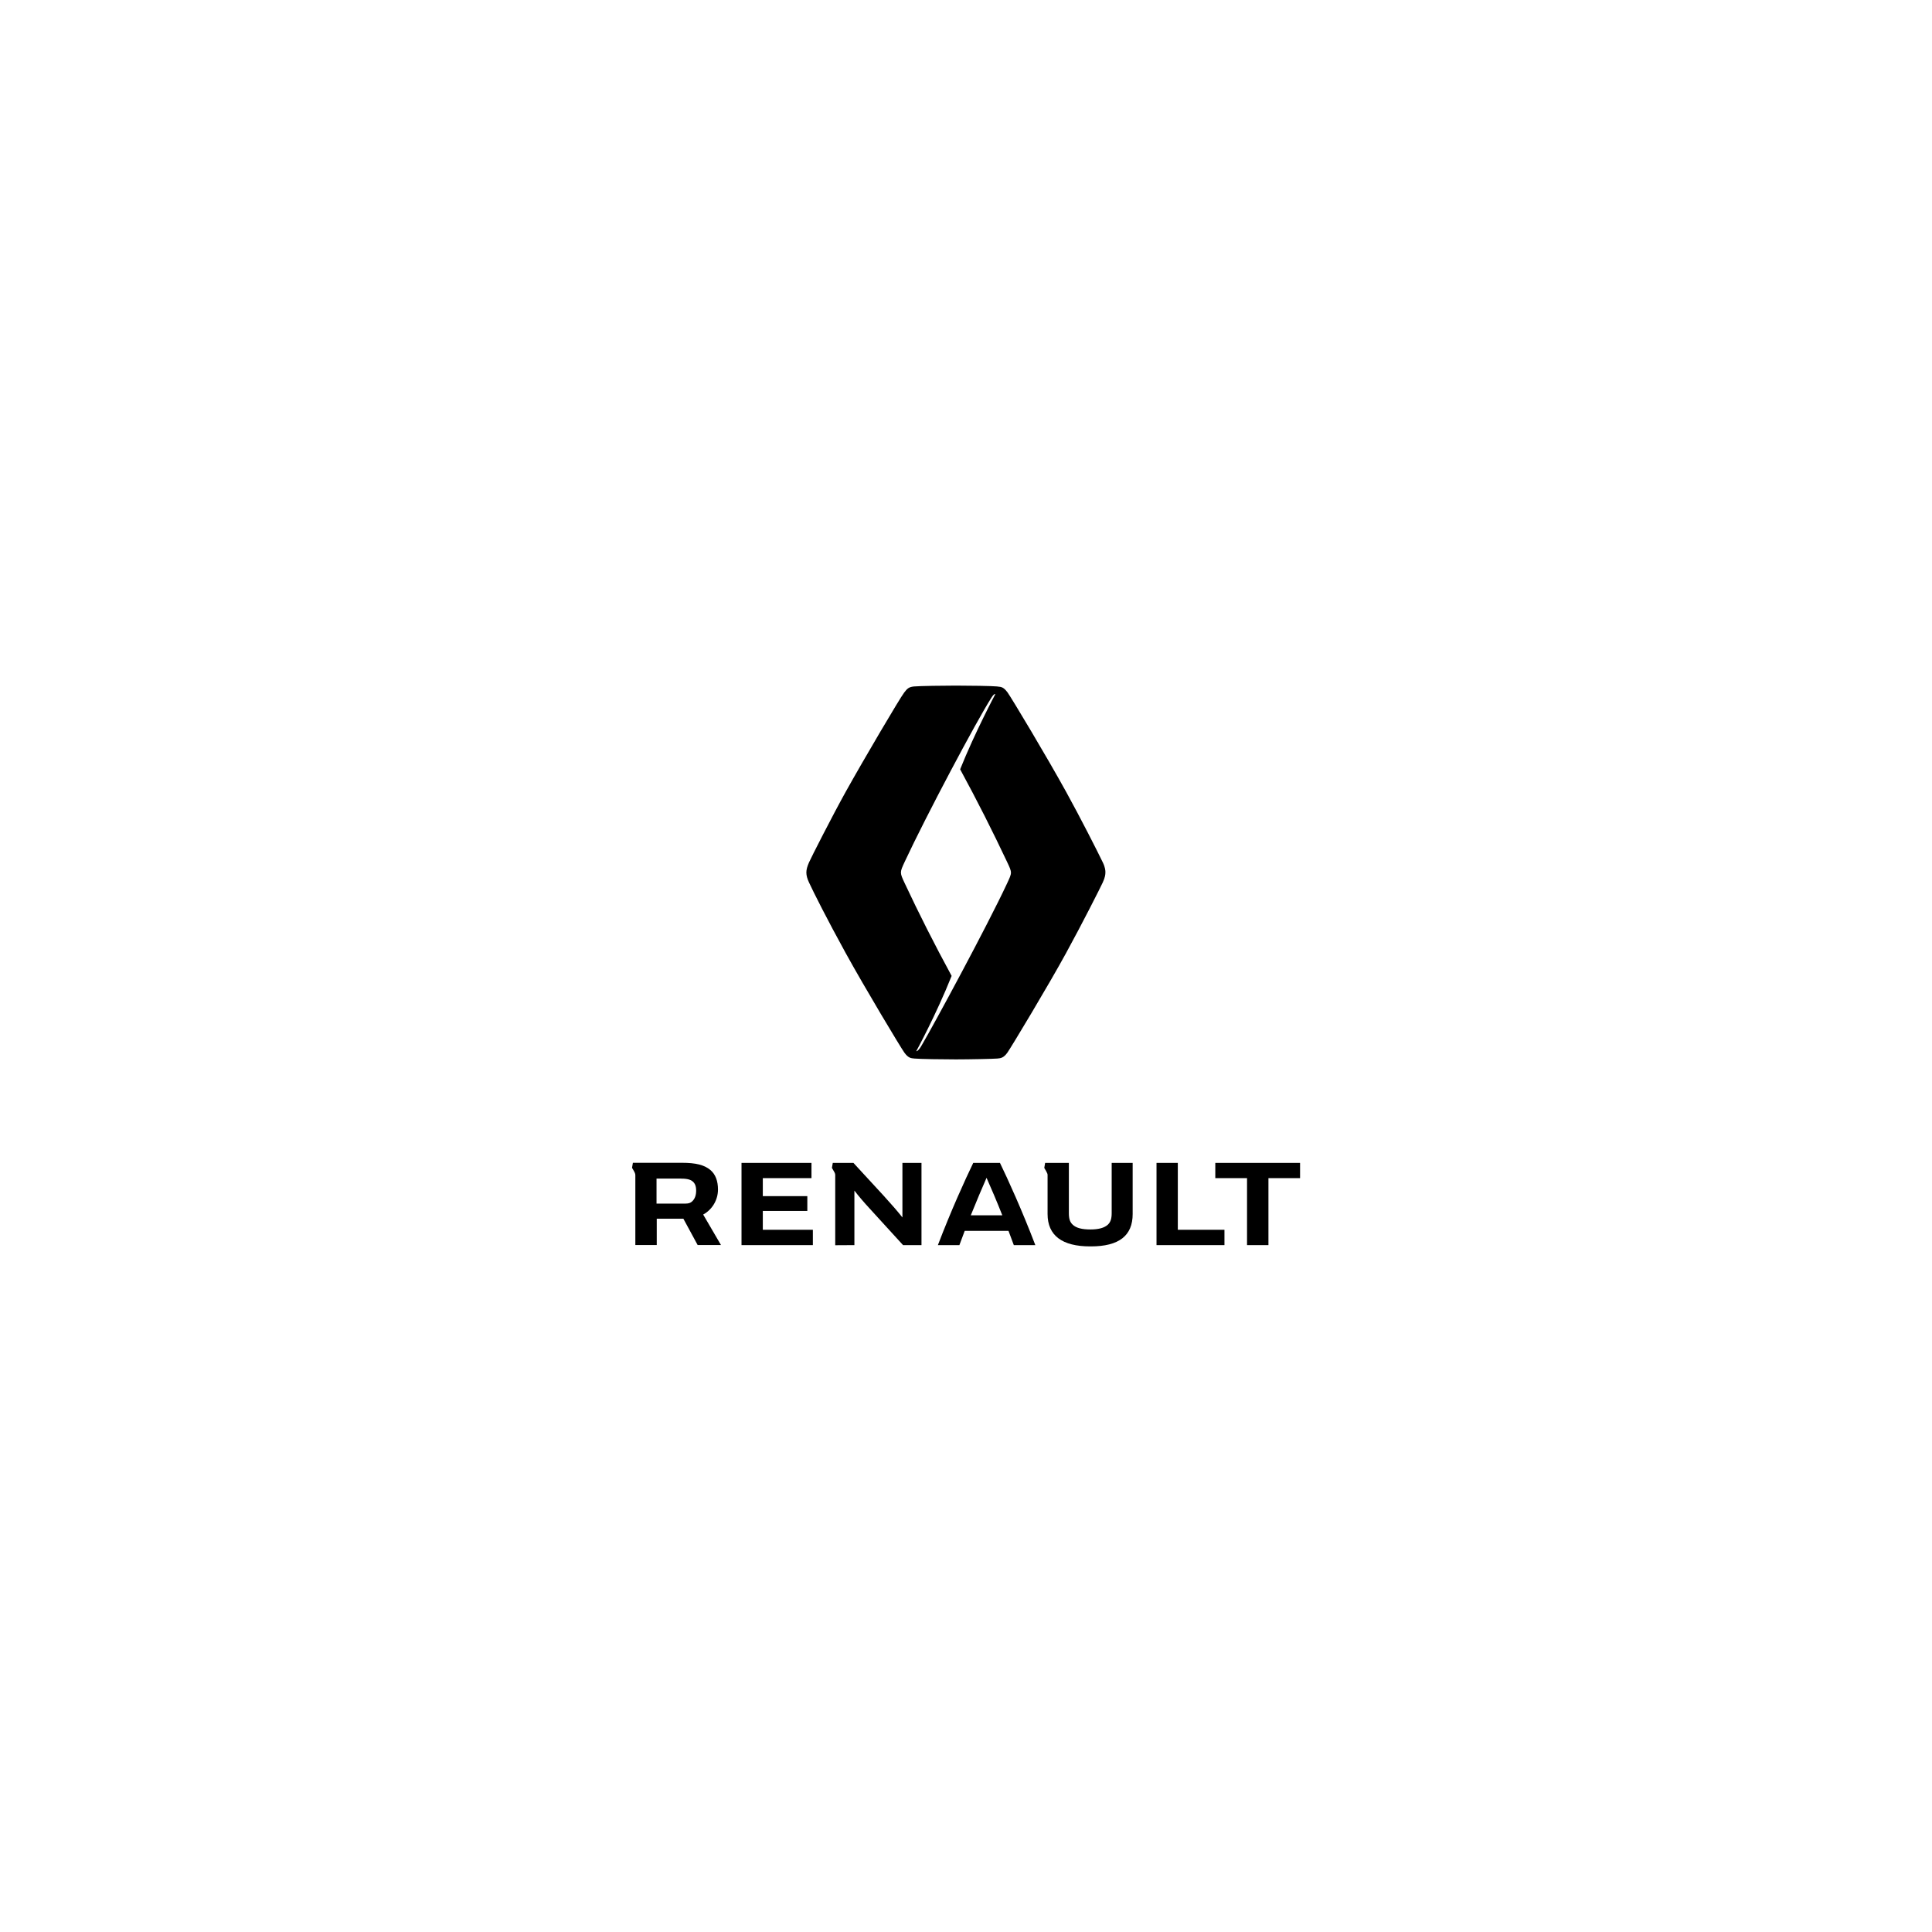 <?xml version="1.0" encoding="utf-8"?>
<!-- Generator: Adobe Illustrator 21.1.0, SVG Export Plug-In . SVG Version: 6.00 Build 0)  -->
<svg version="1.1" id="Calque_1" xmlns="http://www.w3.org/2000/svg" xmlns:xlink="http://www.w3.org/1999/xlink" x="0px" y="0px"
	 viewBox="0 0 1814.2 1814.2" style="enable-background:new 0 0 1814.2 1814.2;" xml:space="preserve">
<style type="text/css">
	.st0{clip-path:url(#SVGID_2_);}
	.st1{clip-path:url(#SVGID_4_);}
</style>
<g>
	<g>
		<defs>
			<path id="SVGID_1_" d="M860.4,987.1L860.4,987.1L860.4,987.1z M860.4,987.1L860.4,987.1L860.4,987.1z"/>
		</defs>
		<use xlink:href="#SVGID_1_"  style="overflow:visible;"/>
		<clipPath id="SVGID_2_">
			<use xlink:href="#SVGID_1_"  style="overflow:visible;"/>
		</clipPath>
		<g class="st0">
			<defs>
				<polygon id="SVGID_3_" points="860.4,987.1 860.4,987.1 860.4,987.1 				"/>
			</defs>
			<use xlink:href="#SVGID_3_"  style="overflow:visible;"/>
			<clipPath id="SVGID_4_">
				<use xlink:href="#SVGID_3_"  style="overflow:visible;"/>
			</clipPath>
			<polygon class="st1" points="860.4,987.1 860.4,987.1 860.4,987.1 			"/>
		</g>
	</g>
	<path d="M1035.6,809.9c-5.1-10.6-21-41.9-34.4-66.2c-18.4-33.4-51.4-88.4-55.1-93.5c-3.7-5-5.8-5.2-9.2-5.5l-0.5-0.1
		c-5-0.5-26.1-0.8-38.8-0.8c-10.9,0-34,0.3-39.3,0.8c-5.1,0.5-6.4,2.1-9.3,5.8c-4,5.2-37.4,61.8-54.9,93.2
		c-12.6,22.7-32.6,62-34.4,66.2c-1.7,3.8-2.5,6.8-2.5,9.5c0,2.8,0.8,5.8,2.5,9.4c4.2,9.1,16.8,34.2,34.4,66.2
		c18.4,33.4,51.6,88.6,55.1,93.5c3.7,5.1,6.1,5.3,9.5,5.6c5.1,0.5,27.1,0.8,38.9,0.8c12.7,0,35.8-0.5,38.9-0.8
		c3.1-0.3,5.9-0.5,9.5-5.6c3.3-4.6,39.1-64.1,55.1-93.5c15.4-28.1,32.4-61.8,34.4-66.2c2.2-4.8,2.5-7.4,2.5-9.5
		C1038.1,817.8,1037.8,814.4,1035.6,809.9z M945.6,829.7c-18.7,40.1-69.1,133.2-79.6,151c-0.7,1.1-1.2,2-1.6,2.7
		c-1.6,2.4-2.9,3.7-4,3.7c0,0,18.6-34.1,33.2-70.7c-16.4-30.2-30.5-58.1-44-86.9c-2.4-5.1-3.6-7.7-3.6-10.2h0l0,0l0,0h0
		c0-2.5,1.2-5,3.6-10.2c19.6-42.1,67.5-132.4,81.4-154c1.6-2.5,2.5-3.4,3.6-3.4c0,0,0.1,0,0.1,0s-19.3,36.2-33.1,70.7
		c16.4,30.2,30.5,58.2,44.1,87c2.4,5.1,3.6,7.6,3.6,10.1C949.3,821.9,948,824.5,945.6,829.7z"/>
	<polygon points="1220.8,1092 1220.8,1106.3 1191.1,1106.3 1191.1,1169.2 1171,1169.2 1171,1106.3 1141.2,1106.3 1141.2,1092 	"/>
	<polygon points="1149.8,1154.8 1149.8,1169.2 1086,1169.2 1086,1092 1106,1092 1106,1154.8 	"/>
	<polygon points="763.3,1154.8 763.3,1169.2 696.3,1169.2 696.3,1092 762,1092 762,1106.3 716.3,1106.3 716.3,1123.2 758.1,1123.2 
		758.1,1137.1 716.3,1137.1 716.3,1154.8 	"/>
	<path d="M660.3,1140.5c8.6-4.7,13.9-13.8,13.9-23.5c0-8-2.3-14.3-7.2-18.4c-5.7-4.7-13.5-6.7-26.7-6.7h-46l-0.8,4.7
		c0,0,0.8,1.4,1.8,3.1c1.4,2.5,1.3,3.2,1.3,4.8v64.6h20.1v-24.7h25l13.4,24.7H677L660.3,1140.5z M650.1,1128
		c-1.5,1.5-3.4,2.2-6.2,2.2h-27.4v-23.5h21.6c6.4,0,9.9,0.7,12.2,2.6c2.3,1.8,3.4,4.6,3.4,8.7C653.7,1122.2,652.6,1125.6,650.1,1128
		z"/>
	<path d="M847.4,1092v51.2c-4.7-5.9-9.6-11.6-17.9-20.7c-6.8-7.4-20.9-22.7-28.1-30.5H782l-0.8,4.7c0,0,0.8,1.4,1.8,3.1
		c1.1,1.8,1.3,2.7,1.3,3.7l0,65.8l18-0.1V1118c3.6,4.8,10,12.2,14.3,16.8c8.5,9.2,21.4,23.6,31.4,34.4h17.3V1092L847.4,1092z"/>
	<path d="M1043.9,1092v47.2c0,5.3-1.1,8.4-3.6,10.8c-3.3,3-8.6,4.5-16.4,4.5c-7.9,0-13.4-1.4-16.6-4.5c-2.6-2.4-3.6-5.5-3.6-10.8
		V1092h-22.3l-0.8,4.7c0,0,0.8,1.4,1.8,3.1c1,1.8,1.3,2.6,1.3,3.6l0,36.6c0,20.2,13.7,30.4,40,30.4h0.6c26.4,0,39.3-10,39.3-30.4
		V1092H1043.9z"/>
	<path d="M939,1092h-25.1c-7.6,15.7-20.8,44.7-33.2,77.2h20.2c1.6-4.4,3.3-8.9,5-13.4H947c1.7,4.5,3.4,9,5,13.4h20.2
		C959.8,1136.7,946.6,1107.7,939,1092z M911.6,1141.2c5.3-13.2,10.6-25.6,14.8-35.2c4.3,9.6,9.6,22.1,14.8,35.2H911.6z"/>
</g>
</svg>
